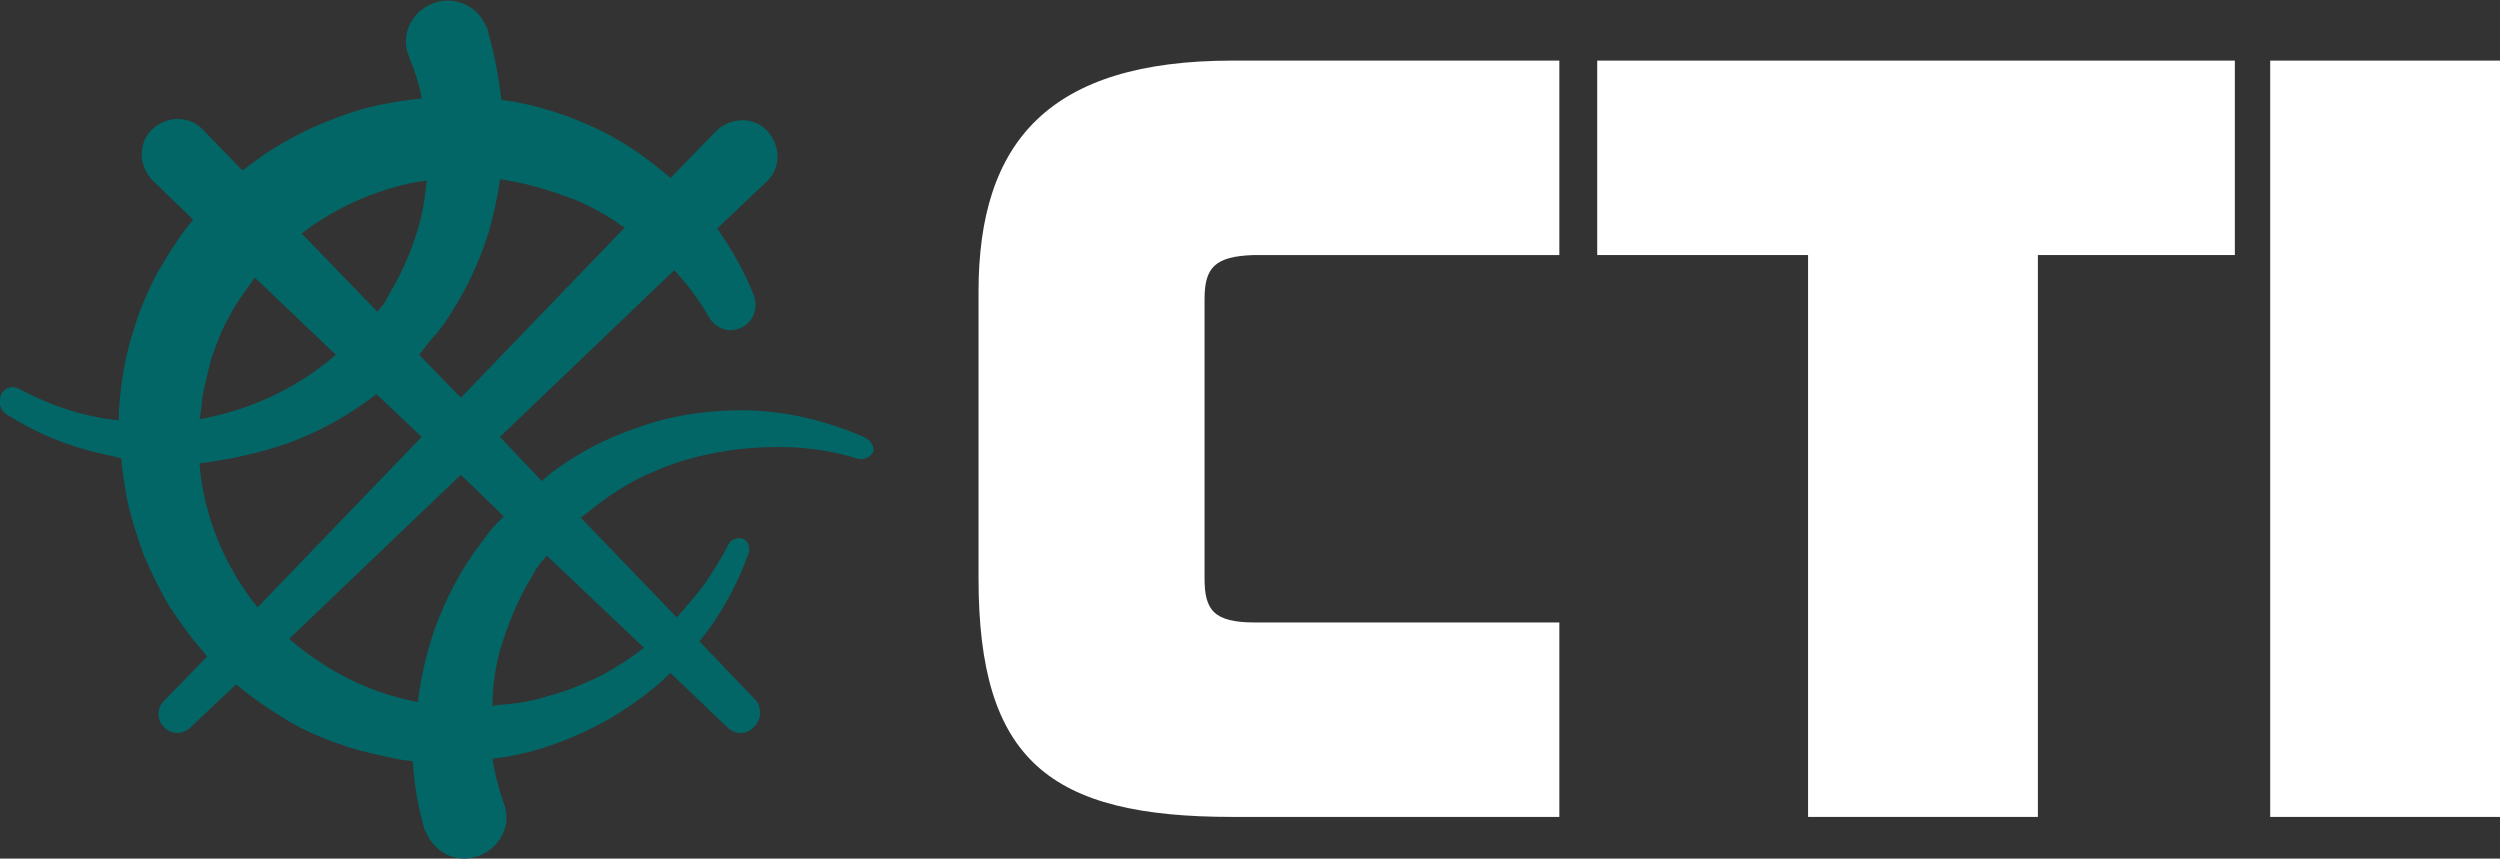 <svg xmlns="http://www.w3.org/2000/svg" xmlns:xlink="http://www.w3.org/1999/xlink" id="Layer_1" x="0px" y="0px" viewBox="0 0 198 68" style="enable-background:new 0 0 198 68;" xml:space="preserve"><rect x="0" y="0" width="198" height="68" fill="#333333" stroke="none"/><style type="text/css">	.st0{fill:#FFFFFF;}	.st1{fill:#026666;}</style><g>	<g>		<path class="st0" d="M95.4,23.7v22.1c0,2.5,0.7,3.5,4,3.5h24.1v15.4H97.6c-14.5,0-20.1-4.5-20.1-18.9V23.1   c0-11.9,5.6-18.3,20.1-18.3h25.9v15.4H99.3C96.2,20.3,95.4,21.2,95.4,23.7z"></path>		<path class="st0" d="M177,4.8v15.4h-15.6v44.5h-18.2V20.2h-16.7V4.8H177z"></path>		<path class="st0" d="M198,4.8v59.9h-18.2V4.8H198z"></path>	</g>	<path class="st1" d="M68.4,34.6c-3.5-1.5-6.9-2.2-10.5-2.1c-2.6,0.1-5.1,0.5-7.5,1.4c-2.4,0.8-4.7,2-6.8,3.6  c-0.2,0.2-0.5,0.4-0.7,0.6l-3.3-3.5l13.8-13.2c1.1,1.2,2,2.4,2.8,3.8l0,0c0.5,0.8,1.5,1.2,2.4,0.8c1-0.4,1.5-1.5,1.1-2.6  c-0.7-1.8-1.7-3.6-2.9-5.3l3.9-3.7l0.1-0.1c1.1-1.1,1-2.9-0.1-4s-2.9-1-4,0.1l-3.6,3.7c-1.6-1.4-3.3-2.6-5.2-3.6  c-2.6-1.3-5.3-2.2-8.2-2.6c-0.2-1.9-0.6-3.8-1.1-5.6l0,0c0-0.1-0.1-0.2-0.1-0.2c-0.7-1.7-2.6-2.5-4.3-1.8s-2.5,2.6-1.8,4.2  c0.4,1,0.8,2.1,1,3.3c-1.1,0.1-2.3,0.3-3.3,0.5c-1.5,0.3-2.9,0.8-4.4,1.4c-1.5,0.6-2.8,1.3-4.1,2.1c-0.8,0.5-1.6,1.1-2.4,1.7  l-3.1-3.2L16,10.2c-1.1-1.1-2.9-1-4,0.1s-1,2.9,0.1,4l3.2,3.1c-0.2,0.2-0.3,0.4-0.5,0.6c-0.9,1.2-1.7,2.5-2.5,3.9  c-0.7,1.4-1.3,2.8-1.7,4.2c-0.5,1.5-0.8,3-1,4.5c-0.1,0.9-0.2,1.8-0.2,2.7c-0.5-0.1-1-0.1-1.4-0.2c-2.3-0.4-4.4-1.2-6.5-2.3l0,0  c-0.5-0.3-1.1-0.1-1.4,0.4C0,31.5,0,31.8,0,32.1c0.1,0.3,0.2,0.5,0.5,0.7c2.2,1.4,4.5,2.4,7,3c0.7,0.2,1.4,0.3,2.1,0.5  c0.1,1.2,0.3,2.3,0.5,3.4c0.3,1.4,0.8,2.9,1.3,4.3c0.6,1.4,1.3,2.8,2,4c0.8,1.2,1.7,2.5,2.7,3.6c0.1,0.1,0.2,0.3,0.3,0.4L13,55.5  c-0.6,0.6-0.6,1.5,0,2.1s1.5,0.6,2.1,0l3.6-3.4c1.3,1.1,2.8,2.1,4.3,3c1.2,0.7,2.6,1.3,4.1,1.8c1.4,0.5,2.9,0.8,4.3,1.1  c0.4,0.1,0.8,0.1,1.3,0.2c0.1,1.8,0.4,3.6,0.9,5.3l0,0c0,0.1,0,0.2,0.1,0.2c0.3,0.8,0.9,1.5,1.7,1.9c0.5,0.2,0.9,0.3,1.4,0.3  c0.4,0,0.7-0.1,1.1-0.2c0.8-0.3,1.5-0.9,1.9-1.7c0.4-0.8,0.4-1.7,0.1-2.5c-0.4-1.1-0.7-2.3-0.9-3.5c0.4-0.1,0.9-0.1,1.3-0.2  c2.8-0.5,5.6-1.6,8.2-3.1c1.6-1,3.2-2.1,4.6-3.5l4.5,4.3c0.6,0.6,1.5,0.6,2.1,0c0.3-0.3,0.5-0.7,0.5-1.1s-0.1-0.8-0.4-1.1l-4.4-4.6  c1.7-2.1,3-4.5,3.9-7c0.1-0.4,0-0.9-0.4-1.1c-0.4-0.2-1,0-1.2,0.4c-0.6,1.2-1.3,2.3-2,3.3c-0.7,0.9-1.4,1.7-2.1,2.5L46,41  c0.1-0.1,0.3-0.2,0.4-0.3c1.7-1.4,3.5-2.6,5.5-3.4c2-0.9,4.2-1.4,6.4-1.7c3.5-0.4,6.7-0.2,9.5,0.7c0.6,0.2,1.2-0.1,1.4-0.6  C69.2,35.5,69.1,34.9,68.4,34.6z M39.6,51.5c0.6-2,1.4-4,2.5-5.8l0.4-0.7c0.1-0.1,0.2-0.3,0.3-0.4c0.1-0.1,0.1-0.2,0.2-0.2l0.3-0.4  l7.7,7.3c-0.3,0.2-0.5,0.4-0.8,0.6c-1,0.7-2.1,1.4-3.2,1.9c-1.1,0.5-2.3,1-3.5,1.3c-1.2,0.4-2.4,0.6-3.6,0.7  c-0.3,0-0.6,0.1-0.9,0.1C39,54.5,39.2,53,39.6,51.5z M39.3,41.5c-0.1,0.1-0.1,0.2-0.2,0.2c-0.1,0.2-0.3,0.3-0.4,0.5L38.1,43  c-1.6,2.1-2.8,4.4-3.7,6.9c-0.6,1.8-1.1,3.8-1.3,5.7c-0.2,0-0.4-0.1-0.5-0.1c-2.4-0.5-4.6-1.4-6.7-2.7c-1.1-0.7-2.1-1.4-3-2.2  l13.6-13l3.4,3.3L39.3,41.5z M16,31.6c0.2-1.1,0.5-2.3,0.8-3.4c0.4-1.1,0.8-2.2,1.4-3.2c0.5-1,1.2-1.9,1.9-2.9c0,0,0,0,0.1-0.1  l6.4,6.1c-3,2.6-6.8,4.4-10.8,5.1C15.9,32.7,16,32.1,16,31.6z M33.8,14.3c-0.1,0.9-0.2,1.8-0.4,2.7c-0.5,2.1-1.3,4.1-2.4,6  l-0.4,0.7c0,0.1-0.1,0.2-0.1,0.2c-0.1,0.2-0.2,0.3-0.3,0.4l-0.3,0.4l-6-6.2c0.5-0.4,0.9-0.7,1.4-1c2-1.3,4.1-2.2,6.4-2.8  C32.4,14.5,33.1,14.4,33.8,14.3z M33.9,27.2c0.2-0.2,0.3-0.4,0.5-0.6c0.1-0.1,0.1-0.1,0.2-0.2l0.6-0.8l0,0c1.5-2.2,2.7-4.6,3.5-7.2  c0.4-1.4,0.7-2.8,0.9-4.2c0.8,0.1,1.7,0.3,2.5,0.5c1.2,0.3,2.3,0.7,3.4,1.1l0,0c1,0.4,2.1,1,3.2,1.7c0.3,0.2,0.5,0.4,0.8,0.5  l-13,13.5l-3.3-3.4L33.9,27.2z M22.8,35.1c2.5-0.9,4.8-2.2,6.9-3.8l0.1-0.1l3.6,3.4l-13,13.5c-2.6-3.2-4.3-7.3-4.6-11.4  C18.2,36.4,20.5,35.9,22.8,35.1z"></path></g></svg>